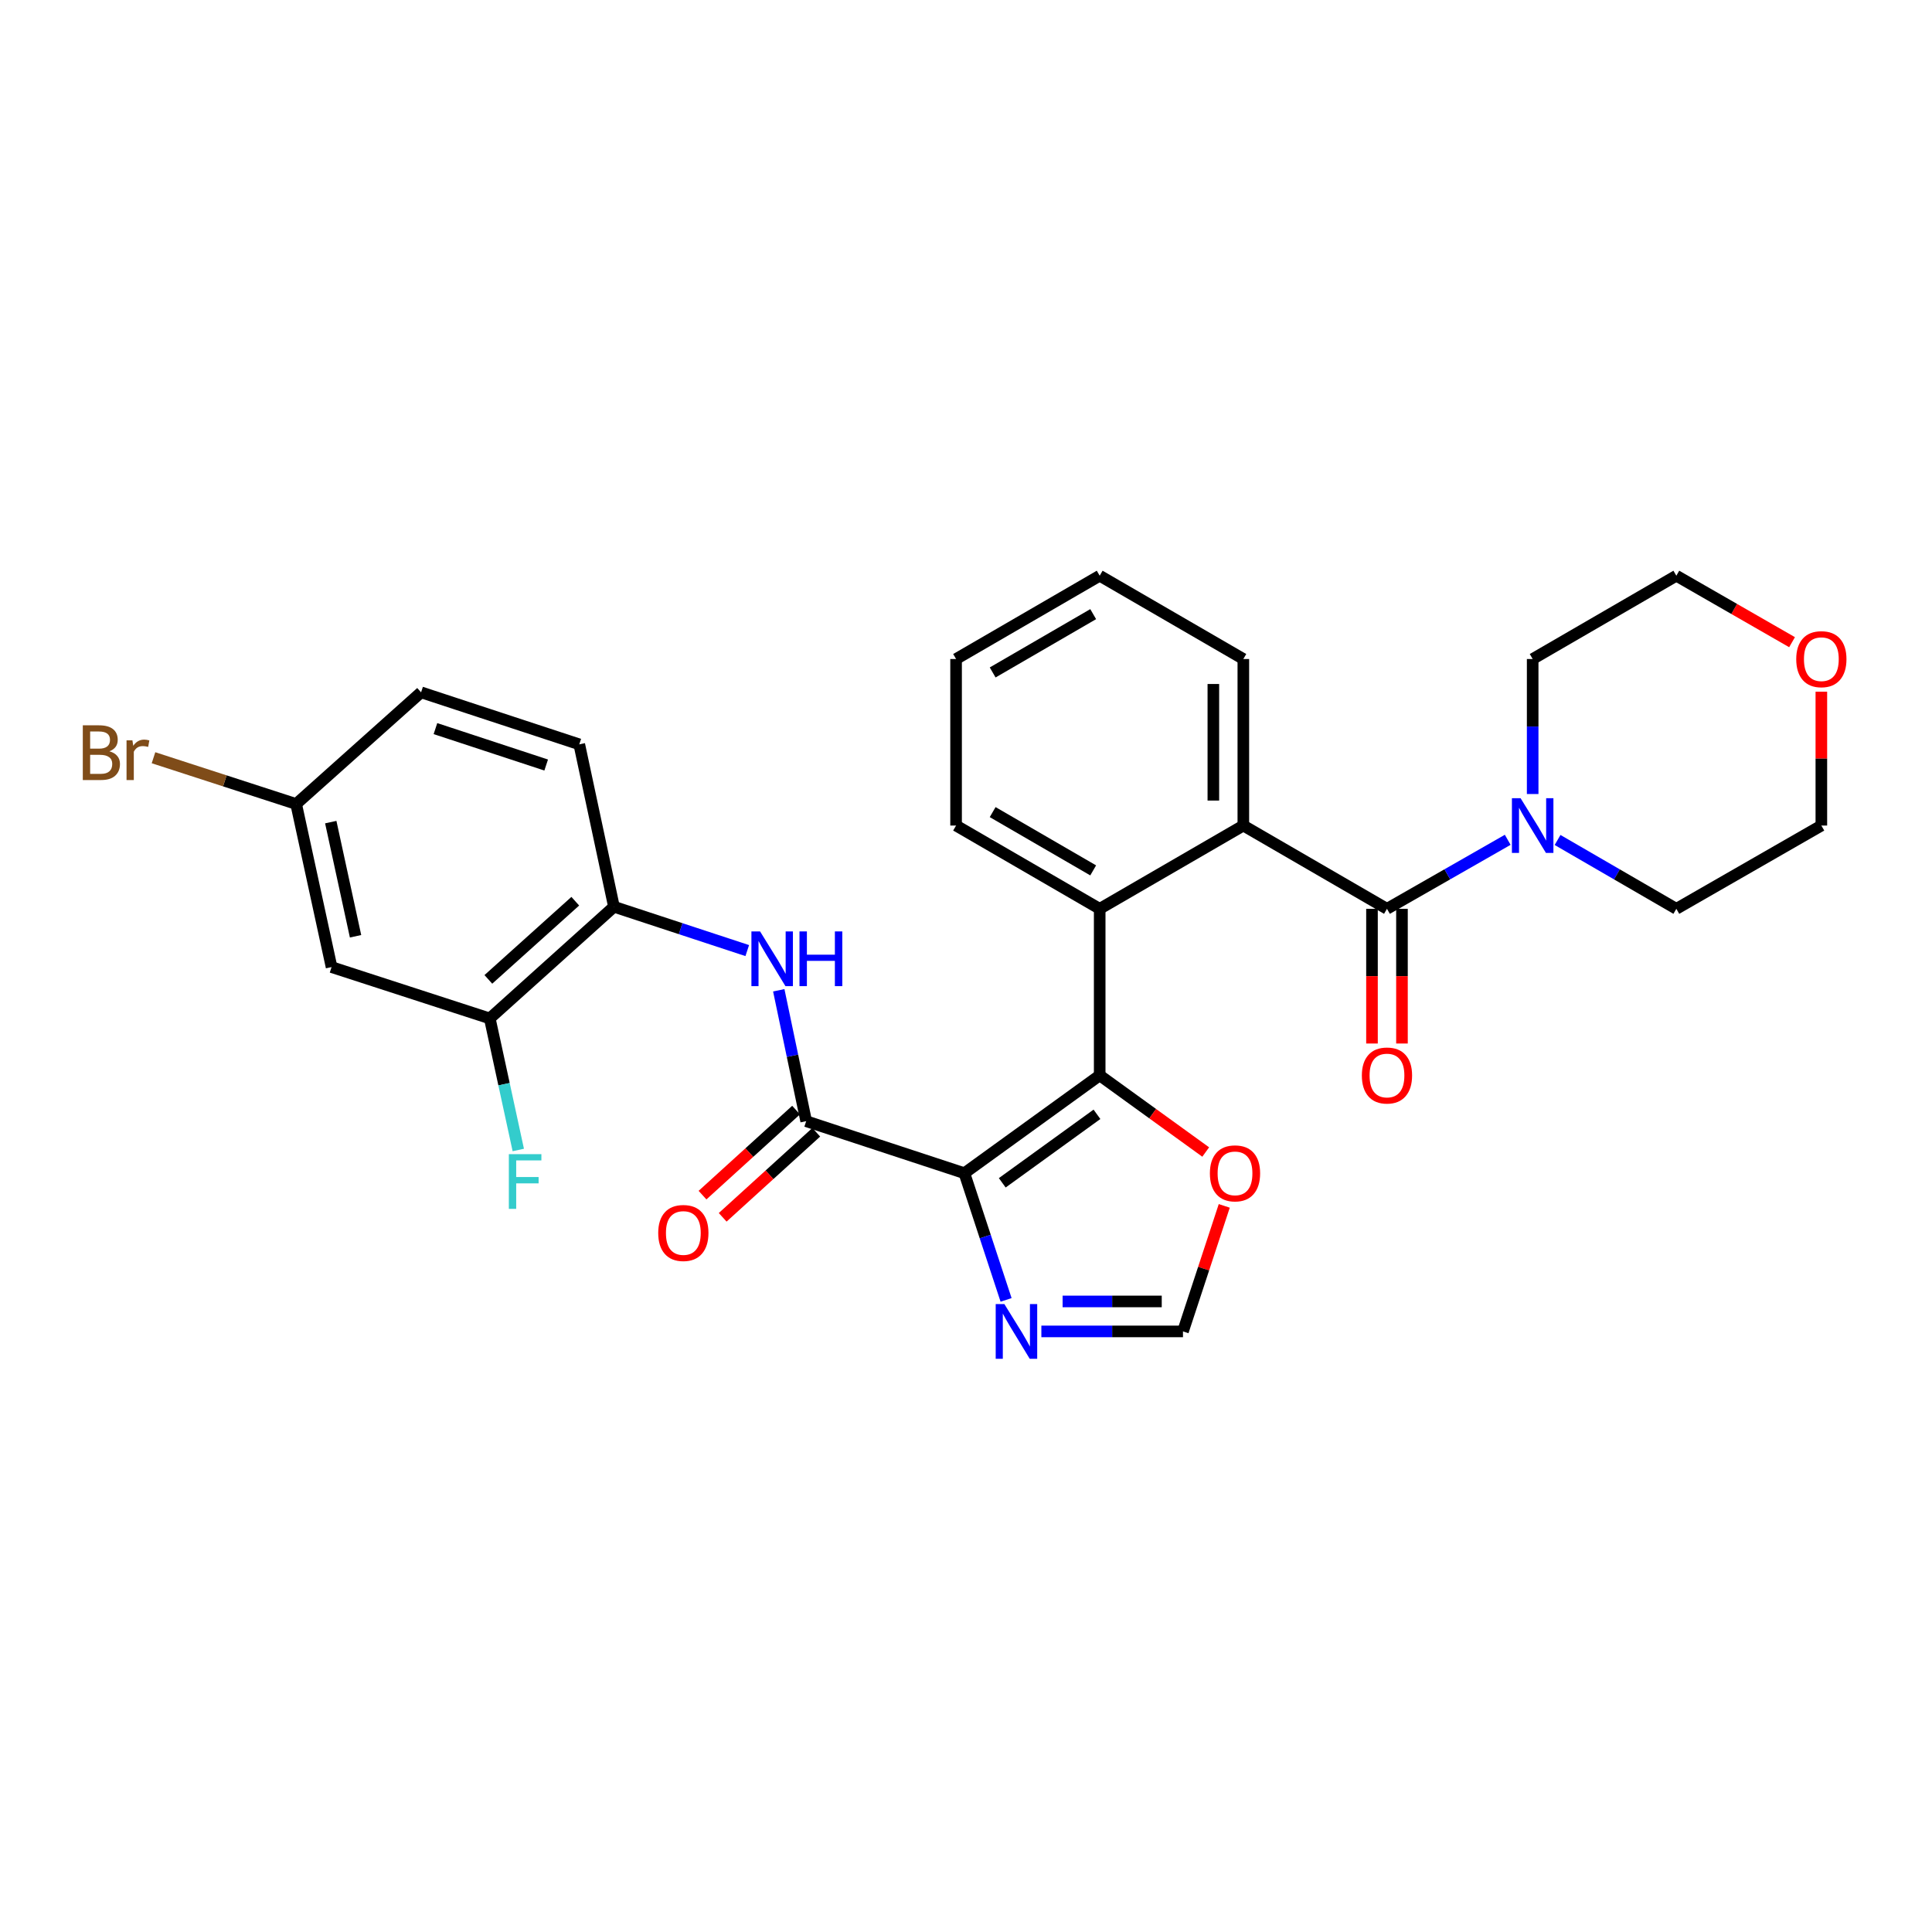 <?xml version='1.0' encoding='iso-8859-1'?>
<svg version='1.1' baseProfile='full'
              xmlns='http://www.w3.org/2000/svg'
                      xmlns:rdkit='http://www.rdkit.org/xml'
                      xmlns:xlink='http://www.w3.org/1999/xlink'
                  xml:space='preserve'
width='1000px' height='1000px' viewBox='0 0 1000 1000'>
<!-- END OF HEADER -->
<rect style='opacity:1.0;fill:#FFFFFF;stroke:none' width='1000' height='1000' x='0' y='0'> </rect>
<path class='bond-0' d='M 499.167,607.247 L 569.198,556.595' style='fill:none;fill-rule:evenodd;stroke:#000000;stroke-width:6px;stroke-linecap:butt;stroke-linejoin:miter;stroke-opacity:1' />
<path class='bond-0' d='M 518.765,612.222 L 567.786,576.765' style='fill:none;fill-rule:evenodd;stroke:#000000;stroke-width:6px;stroke-linecap:butt;stroke-linejoin:miter;stroke-opacity:1' />
<path class='bond-1' d='M 499.167,607.247 L 417.275,580.318' style='fill:none;fill-rule:evenodd;stroke:#000000;stroke-width:6px;stroke-linecap:butt;stroke-linejoin:miter;stroke-opacity:1' />
<path class='bond-5' d='M 499.167,607.247 L 509.956,640.036' style='fill:none;fill-rule:evenodd;stroke:#000000;stroke-width:6px;stroke-linecap:butt;stroke-linejoin:miter;stroke-opacity:1' />
<path class='bond-5' d='M 509.956,640.036 L 520.745,672.824' style='fill:none;fill-rule:evenodd;stroke:#0000FF;stroke-width:6px;stroke-linecap:butt;stroke-linejoin:miter;stroke-opacity:1' />
<path class='bond-3' d='M 569.198,556.595 L 569.198,470.402' style='fill:none;fill-rule:evenodd;stroke:#000000;stroke-width:6px;stroke-linecap:butt;stroke-linejoin:miter;stroke-opacity:1' />
<path class='bond-8' d='M 569.198,556.595 L 596.637,576.439' style='fill:none;fill-rule:evenodd;stroke:#000000;stroke-width:6px;stroke-linecap:butt;stroke-linejoin:miter;stroke-opacity:1' />
<path class='bond-8' d='M 596.637,576.439 L 624.076,596.283' style='fill:none;fill-rule:evenodd;stroke:#FF0000;stroke-width:6px;stroke-linecap:butt;stroke-linejoin:miter;stroke-opacity:1' />
<path class='bond-6' d='M 417.275,580.318 L 410.181,546.443' style='fill:none;fill-rule:evenodd;stroke:#000000;stroke-width:6px;stroke-linecap:butt;stroke-linejoin:miter;stroke-opacity:1' />
<path class='bond-6' d='M 410.181,546.443 L 403.088,512.569' style='fill:none;fill-rule:evenodd;stroke:#0000FF;stroke-width:6px;stroke-linecap:butt;stroke-linejoin:miter;stroke-opacity:1' />
<path class='bond-14' d='M 412.057,574.577 L 387.84,596.588' style='fill:none;fill-rule:evenodd;stroke:#000000;stroke-width:6px;stroke-linecap:butt;stroke-linejoin:miter;stroke-opacity:1' />
<path class='bond-14' d='M 387.84,596.588 L 363.622,618.599' style='fill:none;fill-rule:evenodd;stroke:#FF0000;stroke-width:6px;stroke-linecap:butt;stroke-linejoin:miter;stroke-opacity:1' />
<path class='bond-14' d='M 422.493,586.059 L 398.276,608.07' style='fill:none;fill-rule:evenodd;stroke:#000000;stroke-width:6px;stroke-linecap:butt;stroke-linejoin:miter;stroke-opacity:1' />
<path class='bond-14' d='M 398.276,608.07 L 374.059,630.081' style='fill:none;fill-rule:evenodd;stroke:#FF0000;stroke-width:6px;stroke-linecap:butt;stroke-linejoin:miter;stroke-opacity:1' />
<path class='bond-2' d='M 717.896,470.402 L 643.547,427.301' style='fill:none;fill-rule:evenodd;stroke:#000000;stroke-width:6px;stroke-linecap:butt;stroke-linejoin:miter;stroke-opacity:1' />
<path class='bond-7' d='M 717.896,470.402 L 749.145,452.541' style='fill:none;fill-rule:evenodd;stroke:#000000;stroke-width:6px;stroke-linecap:butt;stroke-linejoin:miter;stroke-opacity:1' />
<path class='bond-7' d='M 749.145,452.541 L 780.394,434.68' style='fill:none;fill-rule:evenodd;stroke:#0000FF;stroke-width:6px;stroke-linecap:butt;stroke-linejoin:miter;stroke-opacity:1' />
<path class='bond-13' d='M 710.138,470.402 L 710.138,505.261' style='fill:none;fill-rule:evenodd;stroke:#000000;stroke-width:6px;stroke-linecap:butt;stroke-linejoin:miter;stroke-opacity:1' />
<path class='bond-13' d='M 710.138,505.261 L 710.138,540.12' style='fill:none;fill-rule:evenodd;stroke:#FF0000;stroke-width:6px;stroke-linecap:butt;stroke-linejoin:miter;stroke-opacity:1' />
<path class='bond-13' d='M 725.654,470.402 L 725.654,505.261' style='fill:none;fill-rule:evenodd;stroke:#000000;stroke-width:6px;stroke-linecap:butt;stroke-linejoin:miter;stroke-opacity:1' />
<path class='bond-13' d='M 725.654,505.261 L 725.654,540.12' style='fill:none;fill-rule:evenodd;stroke:#FF0000;stroke-width:6px;stroke-linecap:butt;stroke-linejoin:miter;stroke-opacity:1' />
<path class='bond-4' d='M 569.198,470.402 L 643.547,427.301' style='fill:none;fill-rule:evenodd;stroke:#000000;stroke-width:6px;stroke-linecap:butt;stroke-linejoin:miter;stroke-opacity:1' />
<path class='bond-21' d='M 569.198,470.402 L 494.866,427.301' style='fill:none;fill-rule:evenodd;stroke:#000000;stroke-width:6px;stroke-linecap:butt;stroke-linejoin:miter;stroke-opacity:1' />
<path class='bond-21' d='M 565.831,450.513 L 513.799,420.343' style='fill:none;fill-rule:evenodd;stroke:#000000;stroke-width:6px;stroke-linecap:butt;stroke-linejoin:miter;stroke-opacity:1' />
<path class='bond-22' d='M 643.547,427.301 L 643.547,341.107' style='fill:none;fill-rule:evenodd;stroke:#000000;stroke-width:6px;stroke-linecap:butt;stroke-linejoin:miter;stroke-opacity:1' />
<path class='bond-22' d='M 628.03,414.372 L 628.03,354.036' style='fill:none;fill-rule:evenodd;stroke:#000000;stroke-width:6px;stroke-linecap:butt;stroke-linejoin:miter;stroke-opacity:1' />
<path class='bond-10' d='M 539.009,689.139 L 575.658,689.139' style='fill:none;fill-rule:evenodd;stroke:#0000FF;stroke-width:6px;stroke-linecap:butt;stroke-linejoin:miter;stroke-opacity:1' />
<path class='bond-10' d='M 575.658,689.139 L 612.307,689.139' style='fill:none;fill-rule:evenodd;stroke:#000000;stroke-width:6px;stroke-linecap:butt;stroke-linejoin:miter;stroke-opacity:1' />
<path class='bond-10' d='M 550.003,673.623 L 575.658,673.623' style='fill:none;fill-rule:evenodd;stroke:#0000FF;stroke-width:6px;stroke-linecap:butt;stroke-linejoin:miter;stroke-opacity:1' />
<path class='bond-10' d='M 575.658,673.623 L 601.312,673.623' style='fill:none;fill-rule:evenodd;stroke:#000000;stroke-width:6px;stroke-linecap:butt;stroke-linejoin:miter;stroke-opacity:1' />
<path class='bond-9' d='M 386.778,492.022 L 352.279,480.677' style='fill:none;fill-rule:evenodd;stroke:#0000FF;stroke-width:6px;stroke-linecap:butt;stroke-linejoin:miter;stroke-opacity:1' />
<path class='bond-9' d='M 352.279,480.677 L 317.781,469.333' style='fill:none;fill-rule:evenodd;stroke:#000000;stroke-width:6px;stroke-linecap:butt;stroke-linejoin:miter;stroke-opacity:1' />
<path class='bond-23' d='M 806.194,434.771 L 836.933,452.586' style='fill:none;fill-rule:evenodd;stroke:#0000FF;stroke-width:6px;stroke-linecap:butt;stroke-linejoin:miter;stroke-opacity:1' />
<path class='bond-23' d='M 836.933,452.586 L 867.672,470.402' style='fill:none;fill-rule:evenodd;stroke:#000000;stroke-width:6px;stroke-linecap:butt;stroke-linejoin:miter;stroke-opacity:1' />
<path class='bond-24' d='M 793.306,410.986 L 793.306,376.046' style='fill:none;fill-rule:evenodd;stroke:#0000FF;stroke-width:6px;stroke-linecap:butt;stroke-linejoin:miter;stroke-opacity:1' />
<path class='bond-24' d='M 793.306,376.046 L 793.306,341.107' style='fill:none;fill-rule:evenodd;stroke:#000000;stroke-width:6px;stroke-linecap:butt;stroke-linejoin:miter;stroke-opacity:1' />
<path class='bond-29' d='M 633.674,624.162 L 622.991,656.651' style='fill:none;fill-rule:evenodd;stroke:#FF0000;stroke-width:6px;stroke-linecap:butt;stroke-linejoin:miter;stroke-opacity:1' />
<path class='bond-29' d='M 622.991,656.651 L 612.307,689.139' style='fill:none;fill-rule:evenodd;stroke:#000000;stroke-width:6px;stroke-linecap:butt;stroke-linejoin:miter;stroke-opacity:1' />
<path class='bond-11' d='M 317.781,469.333 L 253.509,527.14' style='fill:none;fill-rule:evenodd;stroke:#000000;stroke-width:6px;stroke-linecap:butt;stroke-linejoin:miter;stroke-opacity:1' />
<path class='bond-11' d='M 297.764,466.467 L 252.773,506.932' style='fill:none;fill-rule:evenodd;stroke:#000000;stroke-width:6px;stroke-linecap:butt;stroke-linejoin:miter;stroke-opacity:1' />
<path class='bond-15' d='M 317.781,469.333 L 299.834,385.277' style='fill:none;fill-rule:evenodd;stroke:#000000;stroke-width:6px;stroke-linecap:butt;stroke-linejoin:miter;stroke-opacity:1' />
<path class='bond-12' d='M 253.509,527.14 L 171.617,500.564' style='fill:none;fill-rule:evenodd;stroke:#000000;stroke-width:6px;stroke-linecap:butt;stroke-linejoin:miter;stroke-opacity:1' />
<path class='bond-18' d='M 253.509,527.14 L 260.886,561.185' style='fill:none;fill-rule:evenodd;stroke:#000000;stroke-width:6px;stroke-linecap:butt;stroke-linejoin:miter;stroke-opacity:1' />
<path class='bond-18' d='M 260.886,561.185 L 268.264,595.23' style='fill:none;fill-rule:evenodd;stroke:#33CCCC;stroke-width:6px;stroke-linecap:butt;stroke-linejoin:miter;stroke-opacity:1' />
<path class='bond-31' d='M 171.617,500.564 L 153.29,416.155' style='fill:none;fill-rule:evenodd;stroke:#000000;stroke-width:6px;stroke-linecap:butt;stroke-linejoin:miter;stroke-opacity:1' />
<path class='bond-31' d='M 184.031,484.61 L 171.202,425.524' style='fill:none;fill-rule:evenodd;stroke:#000000;stroke-width:6px;stroke-linecap:butt;stroke-linejoin:miter;stroke-opacity:1' />
<path class='bond-19' d='M 299.834,385.277 L 217.95,358.348' style='fill:none;fill-rule:evenodd;stroke:#000000;stroke-width:6px;stroke-linecap:butt;stroke-linejoin:miter;stroke-opacity:1' />
<path class='bond-19' d='M 282.703,395.977 L 225.385,377.127' style='fill:none;fill-rule:evenodd;stroke:#000000;stroke-width:6px;stroke-linecap:butt;stroke-linejoin:miter;stroke-opacity:1' />
<path class='bond-16' d='M 927.564,332.396 L 897.618,315.192' style='fill:none;fill-rule:evenodd;stroke:#FF0000;stroke-width:6px;stroke-linecap:butt;stroke-linejoin:miter;stroke-opacity:1' />
<path class='bond-16' d='M 897.618,315.192 L 867.672,297.989' style='fill:none;fill-rule:evenodd;stroke:#000000;stroke-width:6px;stroke-linecap:butt;stroke-linejoin:miter;stroke-opacity:1' />
<path class='bond-32' d='M 942.728,358.022 L 942.728,392.661' style='fill:none;fill-rule:evenodd;stroke:#FF0000;stroke-width:6px;stroke-linecap:butt;stroke-linejoin:miter;stroke-opacity:1' />
<path class='bond-32' d='M 942.728,392.661 L 942.728,427.301' style='fill:none;fill-rule:evenodd;stroke:#000000;stroke-width:6px;stroke-linecap:butt;stroke-linejoin:miter;stroke-opacity:1' />
<path class='bond-17' d='M 153.29,416.155 L 217.95,358.348' style='fill:none;fill-rule:evenodd;stroke:#000000;stroke-width:6px;stroke-linecap:butt;stroke-linejoin:miter;stroke-opacity:1' />
<path class='bond-20' d='M 153.29,416.155 L 116.37,404.177' style='fill:none;fill-rule:evenodd;stroke:#000000;stroke-width:6px;stroke-linecap:butt;stroke-linejoin:miter;stroke-opacity:1' />
<path class='bond-20' d='M 116.37,404.177 L 79.451,392.2' style='fill:none;fill-rule:evenodd;stroke:#7F4C19;stroke-width:6px;stroke-linecap:butt;stroke-linejoin:miter;stroke-opacity:1' />
<path class='bond-28' d='M 494.866,427.301 L 494.866,341.107' style='fill:none;fill-rule:evenodd;stroke:#000000;stroke-width:6px;stroke-linecap:butt;stroke-linejoin:miter;stroke-opacity:1' />
<path class='bond-30' d='M 643.547,341.107 L 569.198,297.989' style='fill:none;fill-rule:evenodd;stroke:#000000;stroke-width:6px;stroke-linecap:butt;stroke-linejoin:miter;stroke-opacity:1' />
<path class='bond-26' d='M 867.672,470.402 L 942.728,427.301' style='fill:none;fill-rule:evenodd;stroke:#000000;stroke-width:6px;stroke-linecap:butt;stroke-linejoin:miter;stroke-opacity:1' />
<path class='bond-25' d='M 793.306,341.107 L 867.672,297.989' style='fill:none;fill-rule:evenodd;stroke:#000000;stroke-width:6px;stroke-linecap:butt;stroke-linejoin:miter;stroke-opacity:1' />
<path class='bond-27' d='M 569.198,297.989 L 494.866,341.107' style='fill:none;fill-rule:evenodd;stroke:#000000;stroke-width:6px;stroke-linecap:butt;stroke-linejoin:miter;stroke-opacity:1' />
<path class='bond-27' d='M 565.833,317.878 L 513.801,348.061' style='fill:none;fill-rule:evenodd;stroke:#000000;stroke-width:6px;stroke-linecap:butt;stroke-linejoin:miter;stroke-opacity:1' />
<path  class='atom-6' d='M 519.854 674.979
L 529.134 689.979
Q 530.054 691.459, 531.534 694.139
Q 533.014 696.819, 533.094 696.979
L 533.094 674.979
L 536.854 674.979
L 536.854 703.299
L 532.974 703.299
L 523.014 686.899
Q 521.854 684.979, 520.614 682.779
Q 519.414 680.579, 519.054 679.899
L 519.054 703.299
L 515.374 703.299
L 515.374 674.979
L 519.854 674.979
' fill='#0000FF'/>
<path  class='atom-7' d='M 393.413 482.102
L 402.693 497.102
Q 403.613 498.582, 405.093 501.262
Q 406.573 503.942, 406.653 504.102
L 406.653 482.102
L 410.413 482.102
L 410.413 510.422
L 406.533 510.422
L 396.573 494.022
Q 395.413 492.102, 394.173 489.902
Q 392.973 487.702, 392.613 487.022
L 392.613 510.422
L 388.933 510.422
L 388.933 482.102
L 393.413 482.102
' fill='#0000FF'/>
<path  class='atom-7' d='M 413.813 482.102
L 417.653 482.102
L 417.653 494.142
L 432.133 494.142
L 432.133 482.102
L 435.973 482.102
L 435.973 510.422
L 432.133 510.422
L 432.133 497.342
L 417.653 497.342
L 417.653 510.422
L 413.813 510.422
L 413.813 482.102
' fill='#0000FF'/>
<path  class='atom-8' d='M 787.046 413.141
L 796.326 428.141
Q 797.246 429.621, 798.726 432.301
Q 800.206 434.981, 800.286 435.141
L 800.286 413.141
L 804.046 413.141
L 804.046 441.461
L 800.166 441.461
L 790.206 425.061
Q 789.046 423.141, 787.806 420.941
Q 786.606 418.741, 786.246 418.061
L 786.246 441.461
L 782.566 441.461
L 782.566 413.141
L 787.046 413.141
' fill='#0000FF'/>
<path  class='atom-9' d='M 626.237 607.327
Q 626.237 600.527, 629.597 596.727
Q 632.957 592.927, 639.237 592.927
Q 645.517 592.927, 648.877 596.727
Q 652.237 600.527, 652.237 607.327
Q 652.237 614.207, 648.837 618.127
Q 645.437 622.007, 639.237 622.007
Q 632.997 622.007, 629.597 618.127
Q 626.237 614.247, 626.237 607.327
M 639.237 618.807
Q 643.557 618.807, 645.877 615.927
Q 648.237 613.007, 648.237 607.327
Q 648.237 601.767, 645.877 598.967
Q 643.557 596.127, 639.237 596.127
Q 634.917 596.127, 632.557 598.927
Q 630.237 601.727, 630.237 607.327
Q 630.237 613.047, 632.557 615.927
Q 634.917 618.807, 639.237 618.807
' fill='#FF0000'/>
<path  class='atom-14' d='M 704.896 556.675
Q 704.896 549.875, 708.256 546.075
Q 711.616 542.275, 717.896 542.275
Q 724.176 542.275, 727.536 546.075
Q 730.896 549.875, 730.896 556.675
Q 730.896 563.555, 727.496 567.475
Q 724.096 571.355, 717.896 571.355
Q 711.656 571.355, 708.256 567.475
Q 704.896 563.595, 704.896 556.675
M 717.896 568.155
Q 722.216 568.155, 724.536 565.275
Q 726.896 562.355, 726.896 556.675
Q 726.896 551.115, 724.536 548.315
Q 722.216 545.475, 717.896 545.475
Q 713.576 545.475, 711.216 548.275
Q 708.896 551.075, 708.896 556.675
Q 708.896 562.395, 711.216 565.275
Q 713.576 568.155, 717.896 568.155
' fill='#FF0000'/>
<path  class='atom-15' d='M 340.693 638.188
Q 340.693 631.388, 344.053 627.588
Q 347.413 623.788, 353.693 623.788
Q 359.973 623.788, 363.333 627.588
Q 366.693 631.388, 366.693 638.188
Q 366.693 645.068, 363.293 648.988
Q 359.893 652.868, 353.693 652.868
Q 347.453 652.868, 344.053 648.988
Q 340.693 645.108, 340.693 638.188
M 353.693 649.668
Q 358.013 649.668, 360.333 646.788
Q 362.693 643.868, 362.693 638.188
Q 362.693 632.628, 360.333 629.828
Q 358.013 626.988, 353.693 626.988
Q 349.373 626.988, 347.013 629.788
Q 344.693 632.588, 344.693 638.188
Q 344.693 643.908, 347.013 646.788
Q 349.373 649.668, 353.693 649.668
' fill='#FF0000'/>
<path  class='atom-17' d='M 929.728 341.187
Q 929.728 334.387, 933.088 330.587
Q 936.448 326.787, 942.728 326.787
Q 949.008 326.787, 952.368 330.587
Q 955.728 334.387, 955.728 341.187
Q 955.728 348.067, 952.328 351.987
Q 948.928 355.867, 942.728 355.867
Q 936.488 355.867, 933.088 351.987
Q 929.728 348.107, 929.728 341.187
M 942.728 352.667
Q 947.048 352.667, 949.368 349.787
Q 951.728 346.867, 951.728 341.187
Q 951.728 335.627, 949.368 332.827
Q 947.048 329.987, 942.728 329.987
Q 938.408 329.987, 936.048 332.787
Q 933.728 335.587, 933.728 341.187
Q 933.728 346.907, 936.048 349.787
Q 938.408 352.667, 942.728 352.667
' fill='#FF0000'/>
<path  class='atom-19' d='M 263.381 597.389
L 280.221 597.389
L 280.221 600.629
L 267.181 600.629
L 267.181 609.229
L 278.781 609.229
L 278.781 612.509
L 267.181 612.509
L 267.181 625.709
L 263.381 625.709
L 263.381 597.389
' fill='#33CCCC'/>
<path  class='atom-21' d='M 56.618 388.867
Q 59.338 389.627, 60.698 391.307
Q 62.098 392.947, 62.098 395.387
Q 62.098 399.307, 59.578 401.547
Q 57.098 403.747, 52.378 403.747
L 42.858 403.747
L 42.858 375.427
L 51.218 375.427
Q 56.058 375.427, 58.498 377.387
Q 60.938 379.347, 60.938 382.947
Q 60.938 387.227, 56.618 388.867
M 46.658 378.627
L 46.658 387.507
L 51.218 387.507
Q 54.018 387.507, 55.458 386.387
Q 56.938 385.227, 56.938 382.947
Q 56.938 378.627, 51.218 378.627
L 46.658 378.627
M 52.378 400.547
Q 55.138 400.547, 56.618 399.227
Q 58.098 397.907, 58.098 395.387
Q 58.098 393.067, 56.458 391.907
Q 54.858 390.707, 51.778 390.707
L 46.658 390.707
L 46.658 400.547
L 52.378 400.547
' fill='#7F4C19'/>
<path  class='atom-21' d='M 68.538 383.187
L 68.978 386.027
Q 71.138 382.827, 74.658 382.827
Q 75.778 382.827, 77.298 383.227
L 76.698 386.587
Q 74.978 386.187, 74.018 386.187
Q 72.338 386.187, 71.218 386.867
Q 70.138 387.507, 69.258 389.067
L 69.258 403.747
L 65.498 403.747
L 65.498 383.187
L 68.538 383.187
' fill='#7F4C19'/>
</svg>
